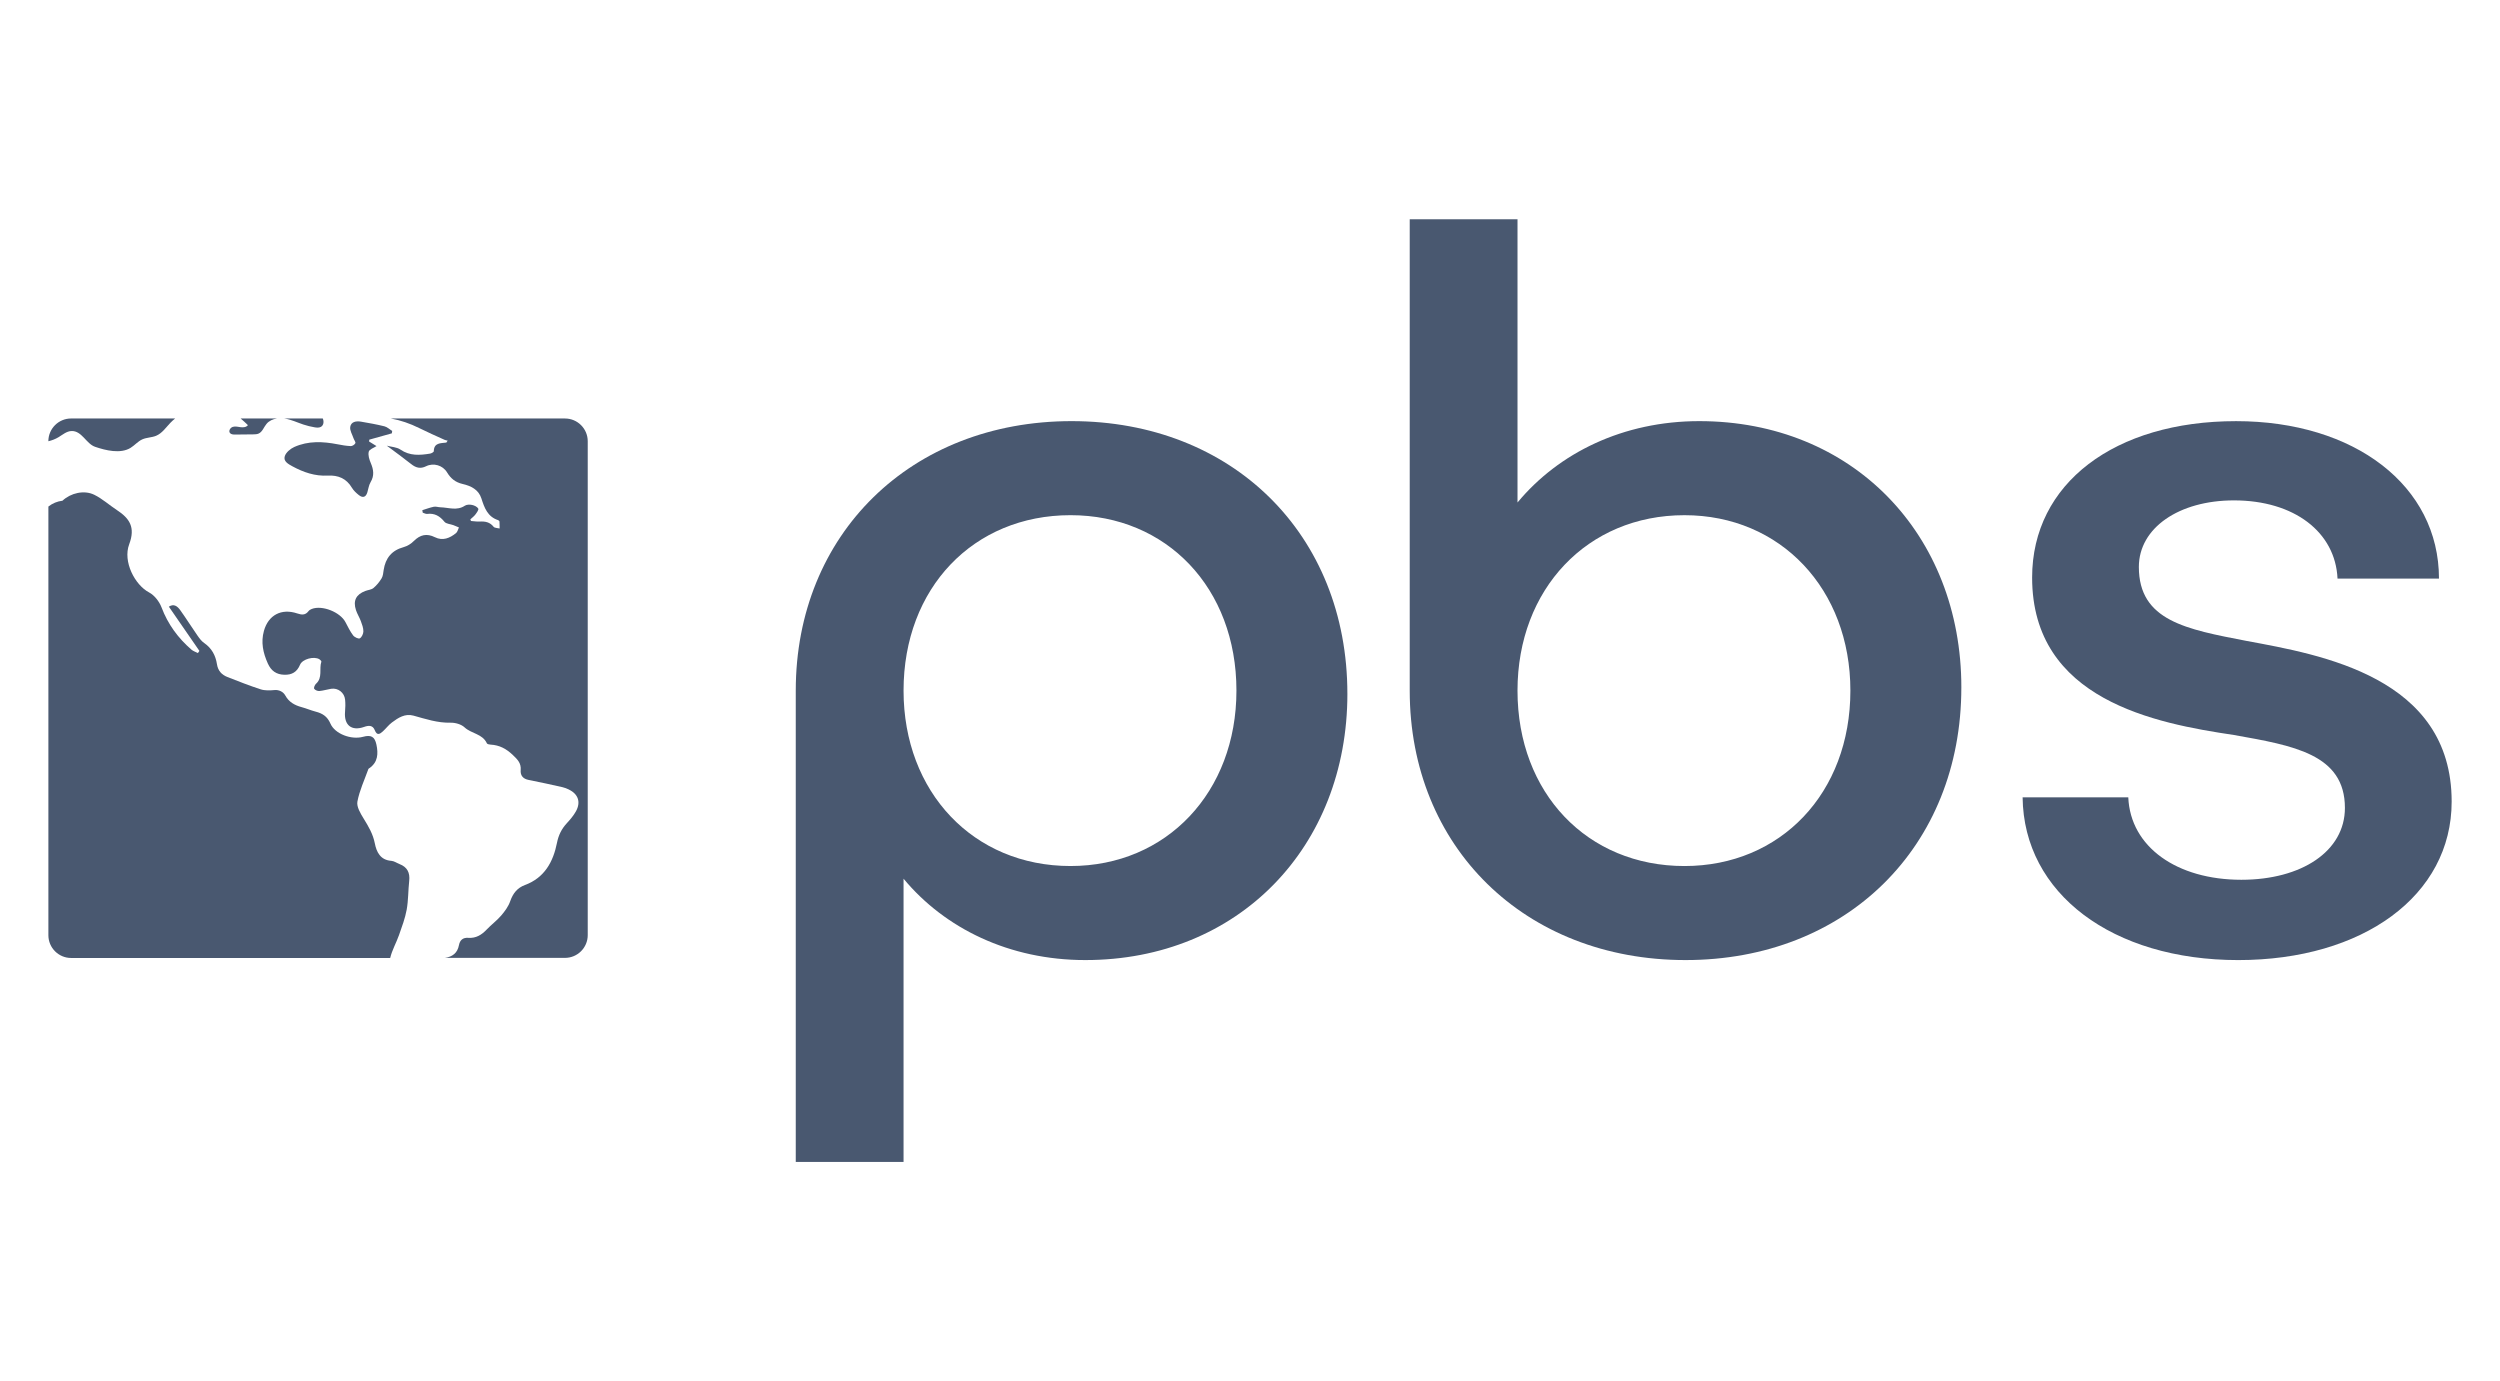 <svg xmlns="http://www.w3.org/2000/svg" id="Layer_1" data-name="Layer 1" viewBox="0 0 181 100"><defs><style>      .cls-1 {        fill: #495870;        stroke-width: 0px;      }    </style></defs><g><path class="cls-1" d="m40.906,30.298h-12.612c.714.132,1.391.363,2.046.69.606.302,1.228.574,1.845.855.07.032.151.04.227.059-.032.047-.064.094-.097.14-.415.052-.896.005-.908.626-.001.061-.168.156-.268.173-.743.123-1.465.178-2.149-.292-.266-.182-.651-.191-.986-.281.625.469,1.207.887,1.767,1.332.339.27.664.361,1.076.157.538-.267,1.21-.071,1.519.443.267.444.608.72,1.124.839.596.138,1.156.399,1.363,1.046.216.679.447,1.324,1.211,1.573.041.013.095.065.098.102.012.167.009.335.011.503-.15-.039-.36-.03-.438-.127-.268-.335-.603-.398-.996-.376-.212.012-.427-.026-.64-.041-.021-.057-.023-.062-.045-.119.122-.115.264-.215.363-.348.099-.131.255-.347.21-.428-.075-.134-.282-.231-.449-.267-.165-.035-.389-.032-.521.055-.577.384-1.178.131-1.769.115-.161-.004-.33-.069-.481-.038-.282.057-.555.163-.832.248.011.06.021.12.032.18.106.032.216.102.317.09.54-.068.916.153,1.253.568.125.154.426.164.645.244.137.05.27.111.404.167-.068.139-.1.322-.209.41-.45.364-.959.581-1.527.299-.595-.295-1.068-.184-1.532.276-.205.204-.455.363-.734.44-.871.238-1.314.8-1.446,1.65-.032.207-.046.438-.149.609-.156.26-.358.508-.59.702-.151.126-.392.139-.589.214-.671.253-.9.701-.679,1.383.089.275.253.526.353.798.088.239.186.494.185.741-.001.178-.116.425-.258.508-.093.055-.385-.081-.483-.211-.221-.294-.384-.632-.556-.96-.381-.73-1.684-1.249-2.439-.958-.088.034-.183.088-.238.161-.229.3-.484.275-.816.164-1.153-.387-2.093.126-2.41,1.262-.231.83-.062,1.594.28,2.358.24.537.617.804,1.198.82.548.015.915-.197,1.135-.723.176-.421,1.02-.636,1.405-.398.062.039.154.136.14.175-.177.522.114,1.156-.392,1.603-.088.078-.17.291-.127.358.064.097.248.173.373.162.288-.024.57-.117.857-.162.498-.078.955.282,1.007.784.03.293.021.593-.004.887-.082.966.474,1.413,1.386,1.089.329-.117.624-.131.769.243.158.407.367.278.581.083.227-.207.415-.463.658-.646.455-.342.953-.663,1.556-.497.884.243,1.746.536,2.689.513.342-.008.775.113,1.015.338.492.461,1.3.461,1.615,1.155.027.061.174.089.267.094.643.034,1.142.301,1.616.755.339.325.607.586.565,1.089-.032.385.163.632.573.712.82.16,1.636.343,2.452.525.156.035.31.096.455.166.679.328.889.906.526,1.572-.176.322-.426.61-.676.883-.371.405-.591.85-.701,1.403-.274,1.379-.898,2.532-2.322,3.061-.553.205-.871.608-1.067,1.175-.131.379-.392.731-.658,1.041-.314.365-.713.657-1.045,1.008-.365.386-.779.639-1.322.599-.402-.03-.616.167-.685.531-.109.576-.476.842-1.019.92h8.695c.91,0,1.648-.738,1.648-1.648V31.947c0-.91-.738-1.648-1.648-1.648Zm-1.745,3.847c.083.007.163.008.241.005-.077.003-.157.002-.241-.005Zm1.684-.52c-.026.014-.053.027-.079.041.026-.014.053-.027.079-.041Zm-.241.127c-.031.017-.063.033-.094.049.031-.016.063-.033.094-.049Zm-.189.098c-.032.016-.065.031-.097.047.032-.016.065-.031.097-.047Zm-.187.09c-.033.015-.068.028-.102.042.034-.014.068-.027.102-.042Zm-.191.078c-.036.013-.074.024-.111.036.037-.012.075-.023.111-.036Zm-.2.064c-.04.011-.083.018-.124.027.042-.009.084-.016.124-.027Zm-.211.045c-.047.007-.097.011-.146.015.049-.004.099-.007.146-.015Zm1.514-.645c.029-.013.059-.024.089-.036-.03.012-.06.023-.089.036Zm-.188.087c.028-.014.056-.027.084-.04-.028.013-.056.026-.084.04Zm.586-.225c.033-.008.067-.014.1-.021-.034.007-.068.013-.1.021Zm-.204.061c.031-.011.063-.02.094-.029-.031.01-.063.019-.094.029Zm.527-.112c-.036.003-.073.006-.108.01.035-.005.071-.007.108-.01Zm.123-.007c.038-.001.077.001.116.002-.039-.001-.078-.003-.116-.002Zm.247.01c.041.004.084.011.126.017-.043-.007-.085-.013-.126-.017Z"></path><path class="cls-1" d="m17.011,31.462c.449 0.0.897-.004,1.346-.014.122-.003.247-.007.36-.055.281-.12.379-.461.573-.697.187-.228.463-.352.758-.397h-2.624c.18.155.357.314.525.482-.114.153-.335.173-.524.148-.189-.025-.384-.079-.566-.024-.182.055-.327.285-.214.439.079.108.234.118.368.118Z"></path><path class="cls-1" d="m5.167,31.207c.761-.033,1.067.92,1.718,1.142.758.26,1.833.527,2.566.078.3-.184.531-.473.852-.617.315-.141.681-.127.999-.259.432-.18.707-.596,1.03-.935.109-.114.226-.218.347-.318h-7.53c-.91,0-1.648.738-1.648,1.648.26-.061.511-.157.739-.295.297-.18.581-.429.928-.444Z"></path><path class="cls-1" d="m21.966,30.737c.266.088.538.155.815.201.15.025.312.041.446-.03.209-.111.238-.387.143-.609h-2.79c.007.001.015.001.023.002.473.073.91.285,1.364.436Z"></path><path class="cls-1" d="m25.389,32.296c-.32-.012-.639-.069-.955-.131-1.062-.207-2.121-.255-3.129.197-.278.125-.593.388-.684.657-.129.38.26.584.558.746.793.43,1.629.718,2.547.668.759-.041,1.354.207,1.756.885.12.202.309.375.496.524.28.223.507.169.618-.196.075-.247.106-.521.234-.735.283-.473.218-.91.016-1.385-.109-.256-.211-.575-.148-.823.044-.175.37-.278.561-.406-.17-.106-.354-.22-.539-.334.009-.063.01-.07.019-.133l1.63-.456c.013-.083.014-.092.026-.175-.187-.112-.359-.284-.561-.334-.561-.139-1.132-.242-1.702-.338-.341-.058-.716.001-.775.381-.04.258.148.552.24.828.041.123.167.273.13.352-.048.104-.223.214-.339.21Z"></path><path class="cls-1" d="m28.917,62.553c-.196-.075-.385-.214-.584-.228-.801-.058-1.073-.64-1.197-1.27-.133-.678-.461-1.227-.811-1.795-.228-.37-.518-.854-.449-1.224.152-.808.515-1.576.795-2.359.009-.026.046-.045.073-.063.622-.43.647-1.05.511-1.697-.125-.594-.391-.731-.982-.57-.835.227-2.025-.206-2.35-.959-.224-.519-.575-.739-1.07-.866-.344-.089-.673-.234-1.017-.326-.502-.135-.92-.368-1.178-.839-.151-.277-.465-.426-.779-.397-.329.03-.694.048-1.004-.052-.815-.264-1.615-.579-2.413-.893-.414-.163-.682-.452-.755-.928-.096-.627-.377-1.156-.925-1.532-.206-.141-.364-.367-.51-.577-.416-.598-.803-1.217-1.227-1.809-.197-.276-.458-.483-.82-.246.758,1.098,1.485,2.151,2.212,3.203-.036.052-.073.103-.109.155-.157-.081-.338-.135-.468-.247-.97-.841-1.703-1.838-2.164-3.057-.16-.422-.513-.88-.902-1.085-1.026-.538-1.913-2.23-1.442-3.483.465-1.235.031-1.875-.892-2.482-.552-.362-1.052-.82-1.638-1.107-.729-.357-1.698-.132-2.301.432-.369.041-.728.19-1.018.422v31.035c0,.91.738,1.648,1.648,1.648h23.094c.002-.002.004-.003.006-.005.137-.572.441-1.094.637-1.651.212-.605.442-1.213.556-1.84.124-.682.105-1.388.182-2.08.067-.599-.138-1.008-.706-1.225Z"></path></g><g><path class="cls-1" d="m97.551,50.229c0,11.094-7.88,19.28-18.974,19.28-5.509,0-10.176-2.295-13.16-5.891v20.505h-7.804v-34.123c0-11.323,8.339-19.51,19.969-19.51s19.968,8.186,19.968,19.739Zm-8.033-.23c0-7.421-5.05-12.7-12.012-12.7-7.039,0-12.089,5.279-12.089,12.7,0,7.345,5.05,12.701,12.089,12.701,6.962,0,12.012-5.356,12.012-12.701Z"></path><path class="cls-1" d="m142.001,49.77c0,11.553-8.339,19.739-19.968,19.739s-19.969-8.186-19.969-19.51V15.877h7.804v20.504c2.984-3.596,7.651-5.891,13.16-5.891,11.094,0,18.974,8.186,18.974,19.28Zm-8.033.23c0-7.345-5.05-12.7-12.012-12.7-7.039,0-12.089,5.356-12.089,12.7,0,7.421,5.05,12.701,12.089,12.701,6.962,0,12.012-5.279,12.012-12.701Z"></path><path class="cls-1" d="m176.582,41.89h-7.345c-.153-3.366-3.137-5.662-7.498-5.662-3.979,0-6.886,1.989-6.886,4.82,0,3.902,3.443,4.514,7.804,5.356,5.356.995,14.843,2.601,14.843,11.63,0,6.809-6.427,11.476-15.455,11.476-9.104,0-15.531-4.82-15.608-11.782h7.651c.153,3.596,3.519,5.968,8.186,5.968,4.361,0,7.498-2.066,7.498-5.203,0-3.902-3.749-4.514-8.033-5.279-5.662-.842-14.613-2.525-14.613-11.4,0-6.809,5.968-11.323,14.766-11.323,8.569,0,14.69,4.667,14.69,11.4Z"></path></g></svg>